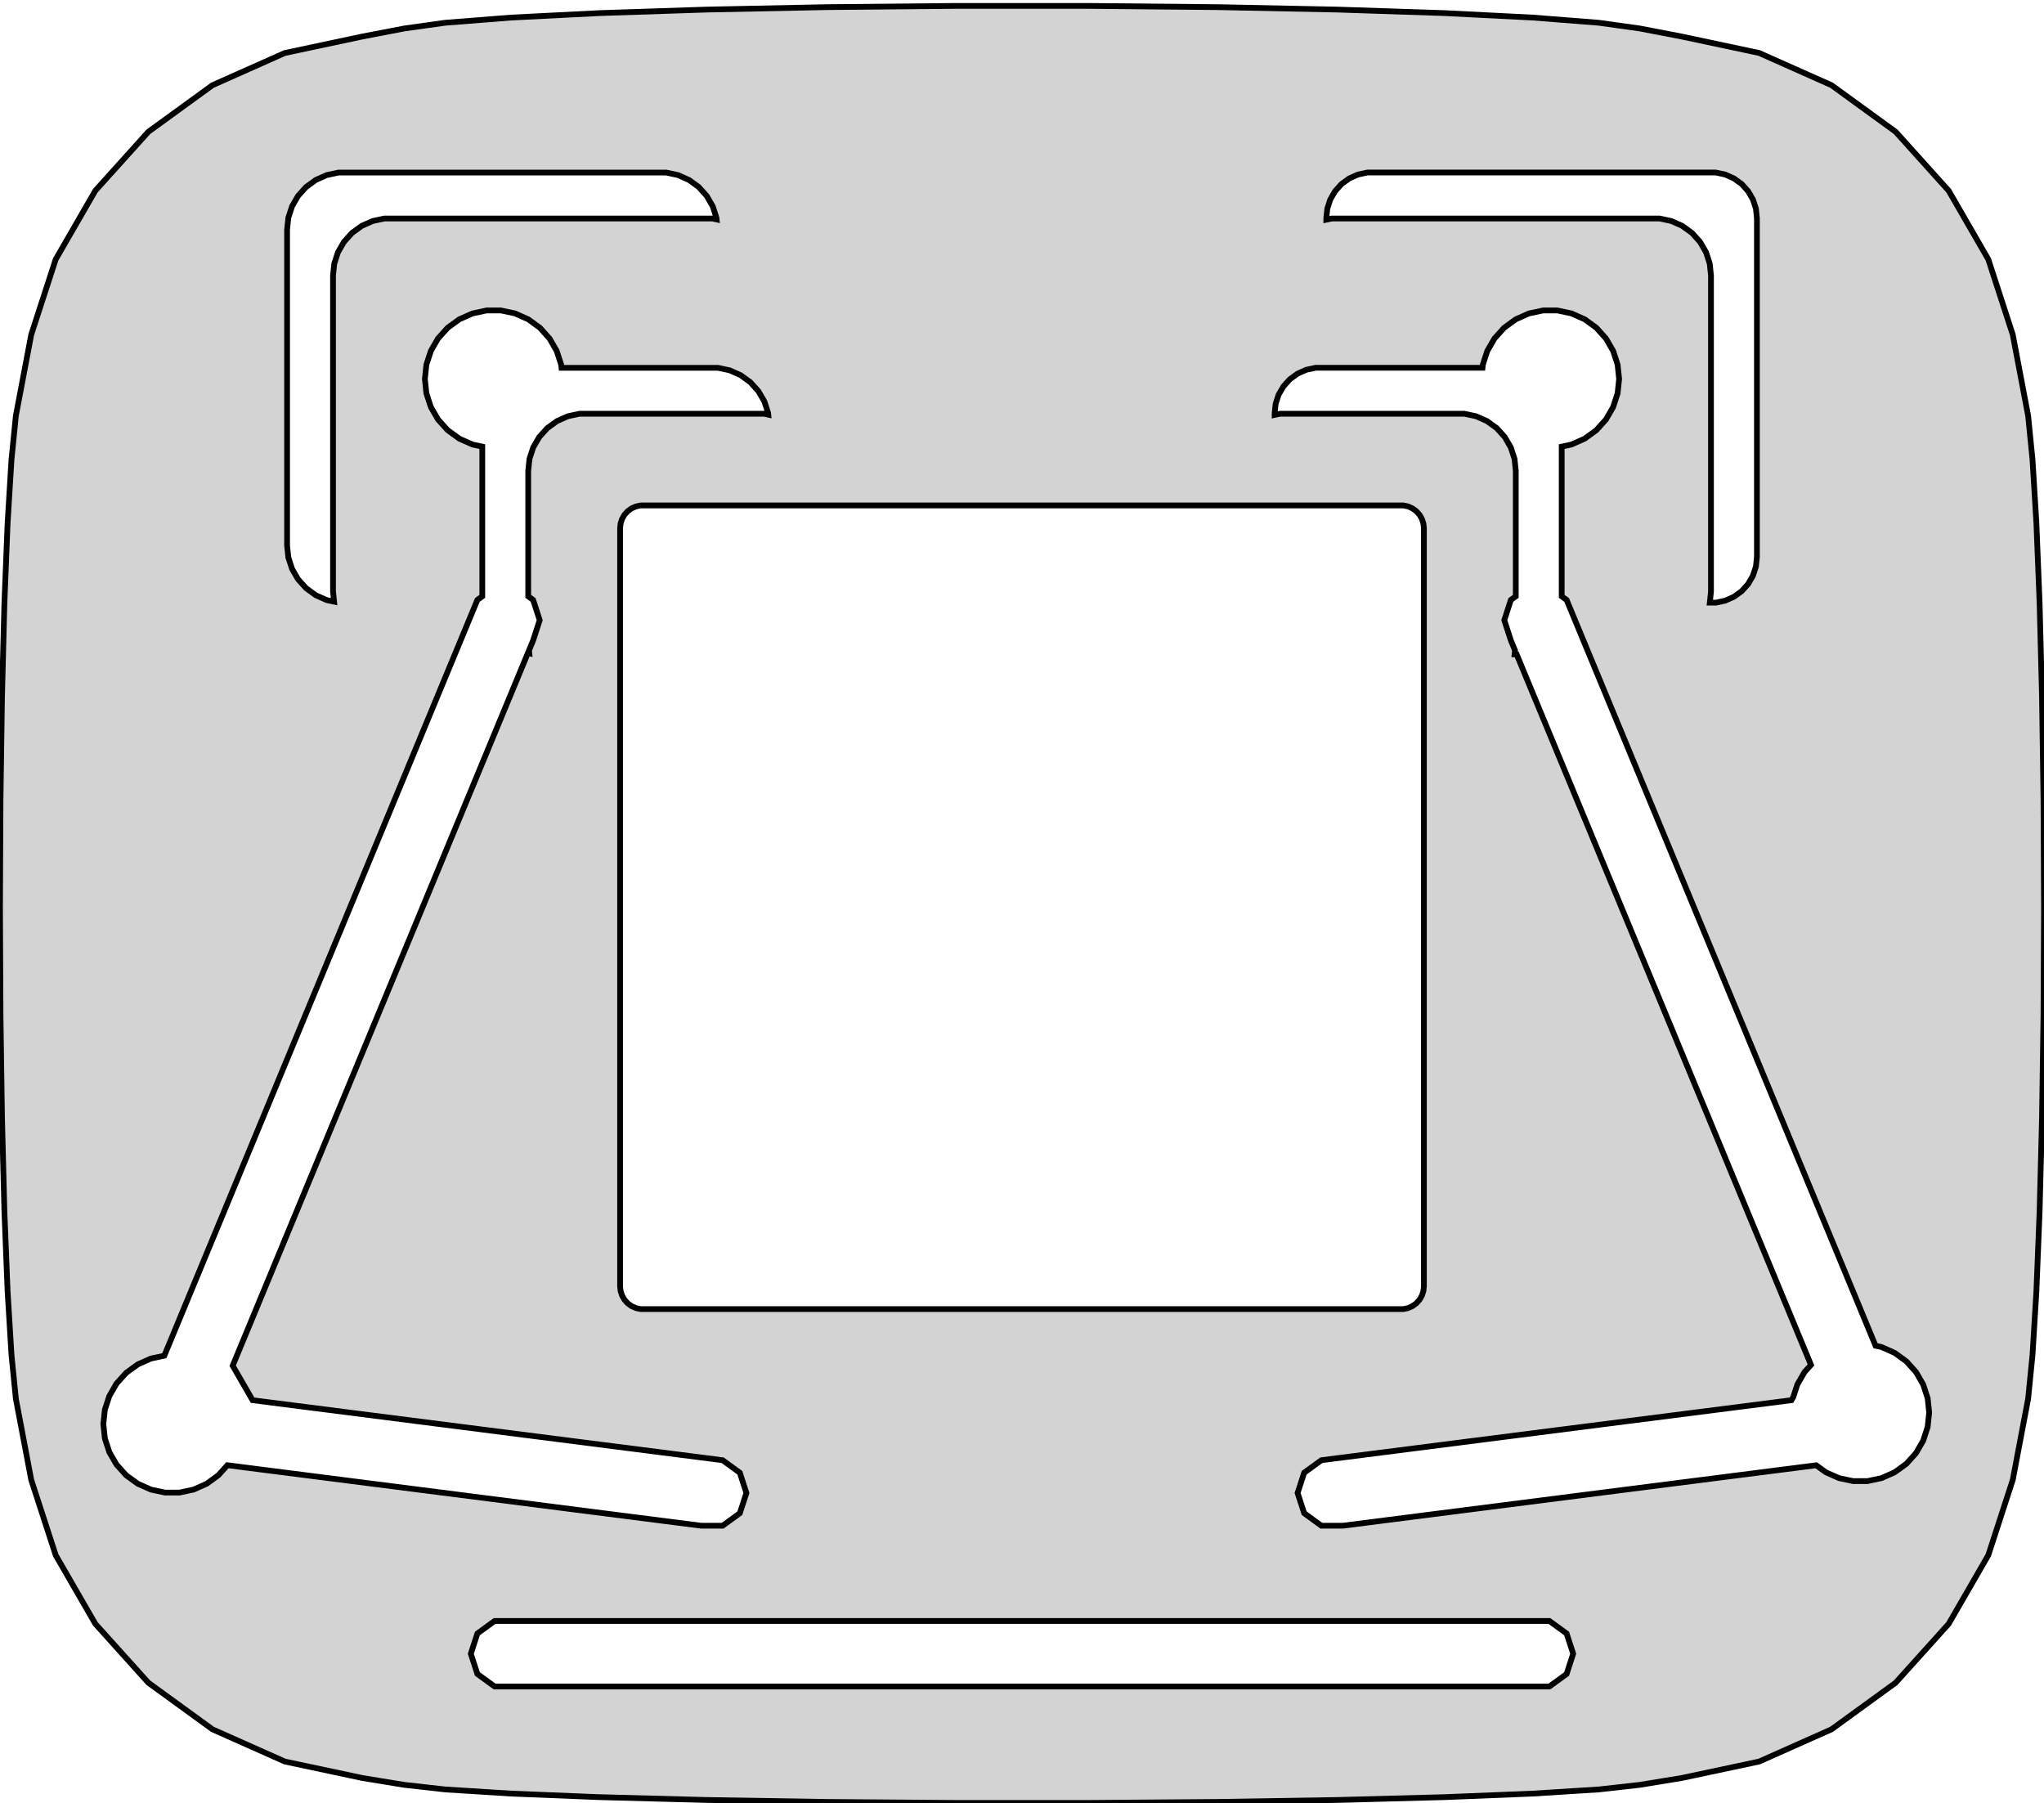 <?xml version="1.0" standalone="no"?>
<!DOCTYPE svg PUBLIC "-//W3C//DTD SVG 1.1//EN" "http://www.w3.org/Graphics/SVG/1.1/DTD/svg11.dtd">
<svg width="178mm" height="157mm" viewBox="-89 -79 178 157" xmlns="http://www.w3.org/2000/svg" version="1.1">
<title>OpenSCAD Model</title>
<path d="
M 16.996,77.902 L 27.5,77.732 L 36.802,77.486 L 44.496,77.176 L 50.245,76.814 L 53.798,76.416
 L 57.449,75.819 L 64.198,74.385 L 70.5,71.579 L 76.081,67.524 L 80.698,62.397 L 84.147,56.422
 L 86.279,49.861 L 87.618,42.797 L 88,38.971 L 88.338,33.441 L 88.618,26.45 L 88.827,18.303
 L 88.956,9.356 L 89,-0 L 88.956,-9.356 L 88.827,-18.303 L 88.618,-26.45 L 88.338,-33.441
 L 88,-38.971 L 87.618,-42.797 L 86.279,-49.861 L 84.147,-56.422 L 80.698,-62.397 L 76.081,-67.524
 L 70.5,-71.579 L 64.198,-74.385 L 57.449,-75.819 L 53.798,-76.52 L 50.245,-77.017 L 44.496,-77.469
 L 36.802,-77.858 L 27.5,-78.165 L 16.996,-78.378 L 5.749,-78.486 L -5.749,-78.486 L -16.996,-78.378
 L -27.5,-78.165 L -36.802,-77.858 L -44.496,-77.469 L -50.245,-77.017 L -53.798,-76.52 L -57.449,-75.819
 L -64.198,-74.385 L -70.5,-71.579 L -76.081,-67.524 L -80.698,-62.397 L -84.147,-56.422 L -86.279,-49.861
 L -87.618,-42.797 L -88,-38.971 L -88.338,-33.441 L -88.618,-26.45 L -88.827,-18.303 L -88.956,-9.356
 L -89,-0 L -88.956,9.356 L -88.827,18.303 L -88.618,26.45 L -88.338,33.441 L -88,38.971
 L -87.618,42.797 L -86.279,49.861 L -84.147,56.422 L -80.698,62.397 L -76.081,67.524 L -70.5,71.579
 L -64.198,74.385 L -57.449,75.819 L -53.798,76.416 L -50.245,76.814 L -44.496,77.176 L -36.802,77.486
 L -27.5,77.732 L -16.996,77.902 L -5.749,77.989 L 5.749,77.989 z
M 59.897,-26.522 L 60,-27.5 L 60,-55 L 59.891,-56.04 L 59.568,-57.034 L 59.045,-57.939
 L 58.346,-58.716 L 57.5,-59.33 L 56.545,-59.755 L 55.523,-59.973 L 26.977,-59.973 L 26.5,-59.871
 L 26.5,-60 L 26.587,-60.832 L 26.846,-61.627 L 27.264,-62.351 L 27.823,-62.973 L 28.5,-63.464
 L 29.264,-63.804 L 30.082,-63.978 L 60.418,-63.978 L 61.236,-63.804 L 62,-63.464 L 62.676,-62.973
 L 63.236,-62.351 L 63.654,-61.627 L 63.913,-60.832 L 64,-60 L 64,-30.5 L 63.913,-29.668
 L 63.654,-28.873 L 63.236,-28.149 L 62.676,-27.527 L 62,-27.036 L 61.236,-26.696 L 60.418,-26.522
 z
M -60.545,-26.745 L -61.5,-27.17 L -62.346,-27.784 L -63.045,-28.561 L -63.568,-29.466 L -63.891,-30.46
 L -64,-31.5 L -64,-59 L -63.891,-60.04 L -63.568,-61.034 L -63.045,-61.939 L -62.346,-62.716
 L -61.5,-63.33 L -60.545,-63.755 L -59.523,-63.973 L -30.977,-63.973 L -29.955,-63.755 L -29,-63.33
 L -28.154,-62.716 L -27.455,-61.939 L -26.932,-61.034 L -26.609,-60.04 L -26.594,-59.891 L -26.977,-59.973
 L -55.523,-59.973 L -56.545,-59.755 L -57.5,-59.33 L -58.346,-58.716 L -59.045,-57.939 L -59.568,-57.034
 L -59.891,-56.04 L -60,-55 L -60,-27.5 L -59.906,-26.609 z
M 26.073,53.853 L 24.573,52.763 L 24,51 L 24.573,49.237 L 26.073,48.147 L 67.004,42.922
 L 67.169,42.635 L 67.519,41.56 L 68.146,40.473 L 68.708,39.849 L 43.076,-22.022 L 42.897,-22.022
 L 42.933,-22.366 L 42.573,-23.237 L 42,-25 L 42.573,-26.763 L 43,-27.074 L 43,-38
 L 42.891,-39.04 L 42.568,-40.034 L 42.045,-40.939 L 41.346,-41.716 L 40.5,-42.33 L 39.545,-42.755
 L 38.523,-42.973 L 22.477,-42.973 L 22,-42.871 L 22,-43 L 22.087,-43.832 L 22.346,-44.627
 L 22.764,-45.351 L 23.323,-45.973 L 24,-46.464 L 24.764,-46.804 L 25.582,-46.978 L 40.103,-46.978
 L 40.131,-47.248 L 40.519,-48.44 L 41.146,-49.527 L 41.985,-50.459 L 43,-51.196 L 44.146,-51.706
 L 45.373,-51.967 L 46.627,-51.967 L 47.854,-51.706 L 49,-51.196 L 50.015,-50.459 L 50.854,-49.527
 L 51.481,-48.44 L 51.869,-47.248 L 52,-46 L 51.869,-44.752 L 51.481,-43.56 L 50.854,-42.473
 L 50.015,-41.541 L 49,-40.804 L 47.854,-40.294 L 47,-40.112 L 47,-27.074 L 47.427,-26.763
 L 74.333,38.183 L 74.854,38.294 L 76,38.804 L 77.015,39.541 L 77.854,40.473 L 78.481,41.56
 L 78.869,42.752 L 79,44 L 78.869,45.248 L 78.481,46.44 L 77.854,47.527 L 77.015,48.459
 L 76,49.196 L 74.854,49.706 L 73.627,49.967 L 72.373,49.967 L 71.146,49.706 L 70,49.196
 L 69.164,48.589 L 27.927,53.853 z
M -27.927,53.853 L -69.198,48.584 L -69.985,49.459 L -71,50.196 L -72.146,50.706 L -73.373,50.967
 L -74.627,50.967 L -75.854,50.706 L -77,50.196 L -78.015,49.459 L -78.854,48.527 L -79.481,47.44
 L -79.869,46.248 L -80,45 L -79.869,43.752 L -79.481,42.56 L -78.854,41.473 L -78.015,40.541
 L -77,39.804 L -75.854,39.294 L -74.691,39.046 L -47.427,-26.763 L -47,-27.074 L -47,-40.112
 L -47.854,-40.294 L -49,-40.804 L -50.015,-41.541 L -50.854,-42.473 L -51.481,-43.56 L -51.869,-44.752
 L -52,-46 L -51.869,-47.248 L -51.481,-48.44 L -50.854,-49.527 L -50.015,-50.459 L -49,-51.196
 L -47.854,-51.706 L -46.627,-51.967 L -45.373,-51.967 L -44.146,-51.706 L -43,-51.196 L -41.985,-50.459
 L -41.146,-49.527 L -40.519,-48.44 L -40.131,-47.248 L -40.102,-46.973 L -26.477,-46.973 L -25.455,-46.755
 L -24.5,-46.33 L -23.654,-45.716 L -22.955,-44.939 L -22.432,-44.034 L -22.109,-43.04 L -22.094,-42.891
 L -22.477,-42.973 L -38.523,-42.973 L -39.545,-42.755 L -40.5,-42.33 L -41.346,-41.716 L -42.045,-40.939
 L -42.568,-40.034 L -42.891,-39.04 L -43,-38 L -43,-27.074 L -42.573,-26.763 L -42,-25
 L -42.573,-23.237 L -42.933,-22.366 L -42.906,-22.109 L -43.029,-22.135 L -68.737,39.919 L -67.004,42.922
 L -26.073,48.147 L -24.573,49.237 L -24,51 L -24.573,52.763 L -26.073,53.853 z
M -33.209,34.989 L -33.618,34.902 L -34,34.732 L -34.338,34.486 L -34.618,34.176 L -34.827,33.813
 L -34.956,33.416 L -35,33 L -35,-33 L -34.956,-33.416 L -34.827,-33.813 L -34.618,-34.176
 L -34.338,-34.486 L -34,-34.732 L -33.618,-34.902 L -33.209,-34.989 L 33.209,-34.989 L 33.618,-34.902
 L 34,-34.732 L 34.338,-34.486 L 34.618,-34.176 L 34.827,-33.813 L 34.956,-33.416 L 35,-33
 L 35,33 L 34.956,33.416 L 34.827,33.813 L 34.618,34.176 L 34.338,34.486 L 34,34.732
 L 33.618,34.902 L 33.209,34.989 z
M -45.927,67.853 L -47.427,66.763 L -48,65 L -47.427,63.237 L -45.927,62.147 L 45.927,62.147
 L 47.427,63.237 L 48,65 L 47.427,66.763 L 45.927,67.853 z
" stroke="black" fill="lightgray" stroke-width="0.5"/>
</svg>

